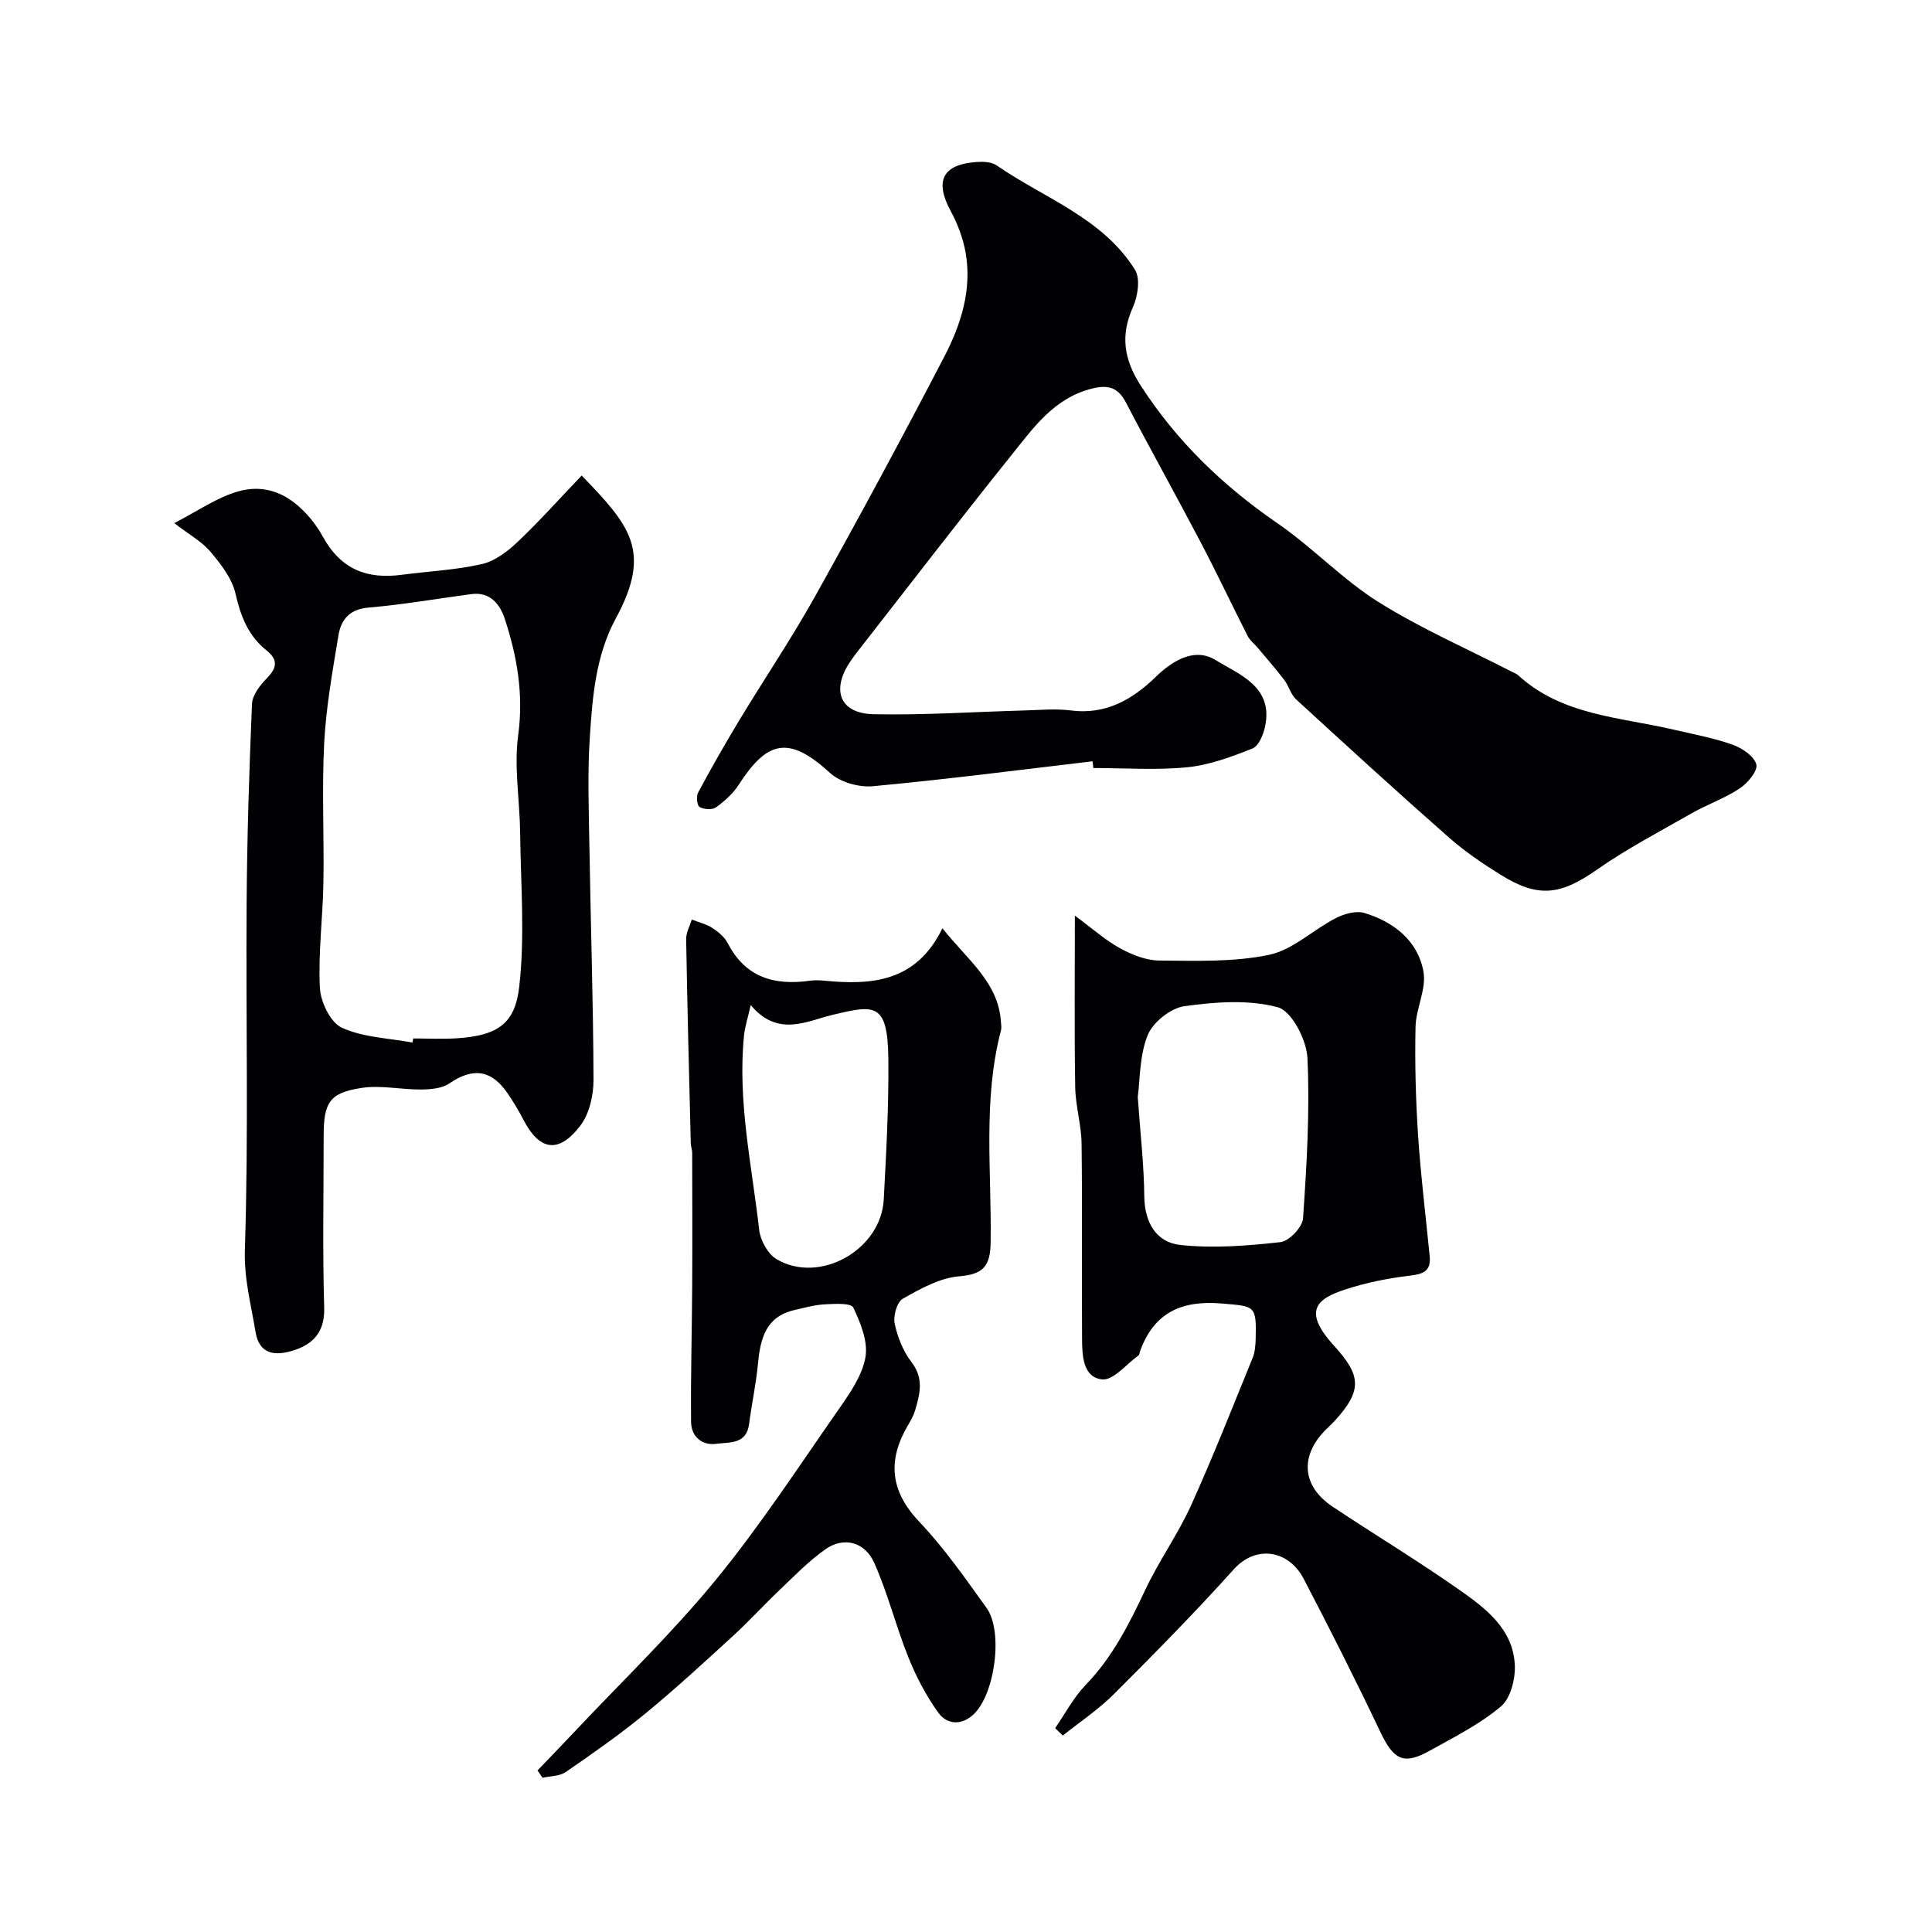 <svg enable-background="new 0 0 400 400" viewBox="0 0 400 400" xmlns="http://www.w3.org/2000/svg"><g fill="#010103"><path d="m226.21 157.62c-15.16 1.78-30.31 3.75-45.51 5.16-2.9.27-6.79-.85-8.89-2.78-8.58-7.89-13.05-6.54-18.84 2.44-1.19 1.84-2.93 3.42-4.72 4.71-.77.56-2.5.44-3.41-.07-.53-.29-.72-2.21-.3-2.99 2.68-5 5.49-9.94 8.42-14.8 5.23-8.65 10.89-17.04 15.81-25.85 9.15-16.4 18.07-32.93 26.73-49.59 3.45-6.63 5.77-13.86 4.42-21.54-.52-2.98-1.66-5.97-3.1-8.64-3.35-6.2-1.7-9.63 5.36-10.13 1.39-.1 3.12-.03 4.18.71 9.86 6.82 21.92 10.85 28.63 21.61 1.14 1.83.58 5.5-.44 7.76-2.65 5.89-1.81 10.88 1.62 16.2 7.44 11.54 17.01 20.74 28.29 28.5 7.27 5 13.47 11.63 20.92 16.31 8.78 5.51 18.39 9.69 27.64 14.45.44.22.93.39 1.29.71 9.11 8.35 21.02 8.66 32.14 11.26 4.12.96 8.32 1.73 12.28 3.13 1.96.7 4.44 2.38 4.9 4.09.35 1.3-1.79 3.87-3.43 4.96-3.08 2.05-6.69 3.3-9.93 5.14-6.63 3.78-13.43 7.34-19.67 11.7-7.49 5.24-12.09 5.93-19.95 1.02-3.73-2.33-7.42-4.83-10.71-7.73-10.65-9.38-21.13-18.96-31.59-28.56-1.12-1.03-1.52-2.8-2.48-4.05-1.72-2.26-3.6-4.4-5.43-6.58-.7-.83-1.63-1.53-2.11-2.46-3.31-6.51-6.42-13.12-9.82-19.58-5.06-9.64-10.37-19.15-15.4-28.8-1.72-3.3-3.88-3.71-7.29-2.81-7.64 2.02-11.85 8.03-16.32 13.6-10.86 13.53-21.42 27.29-32.1 40.97-.5.64-.98 1.31-1.44 1.99-3.9 5.89-2.03 10.65 4.93 10.79 10.42.22 20.86-.5 31.3-.78 3.16-.09 6.38-.4 9.49 0 7.26.94 12.78-2.25 17.64-6.98 3.59-3.49 8.1-6.06 12.32-3.47 4.91 3.01 12.07 5.52 10.27 13.83-.36 1.66-1.32 3.99-2.6 4.5-4.34 1.72-8.88 3.42-13.47 3.88-6.43.64-12.98.16-19.48.16-.04-.47-.1-.93-.15-1.39z"/><path d="m218.46 357.79c2.07-2.99 3.78-6.31 6.27-8.89 5.56-5.74 9.03-12.62 12.38-19.73 2.82-6 6.76-11.48 9.49-17.51 4.55-10.03 8.57-20.31 12.74-30.51.48-1.17.59-2.55.63-3.84.18-7.09-.09-6.83-6.96-7.43-8.26-.72-14.05 1.8-16.96 9.83-.11.31-.12.75-.34.91-2.5 1.8-5.2 5.21-7.52 4.97-3.97-.41-4.14-4.9-4.16-8.34-.09-13.49.07-26.98-.1-40.47-.05-3.9-1.25-7.78-1.32-11.68-.19-11.4-.07-22.8-.07-35.53 3.57 2.63 6.27 5.06 9.36 6.76 2.45 1.35 5.39 2.52 8.12 2.54 7.59.05 15.37.35 22.72-1.18 4.92-1.03 9.13-5.19 13.83-7.61 1.74-.89 4.2-1.58 5.94-1.05 6.08 1.85 11.03 5.74 12.2 12.11.66 3.6-1.56 7.64-1.64 11.49-.16 7.48.04 15 .53 22.47.55 8.34 1.58 16.65 2.4 24.97.31 3.14-1.35 3.72-4.17 4.05-4.48.53-8.99 1.44-13.28 2.84-5.94 1.94-8.97 4.42-2.3 11.72 5.58 6.1 5.77 9.22.22 15.34-.67.74-1.42 1.4-2.12 2.12-5.28 5.42-4.75 11.61 1.57 15.81 8.67 5.78 17.61 11.17 26.14 17.15 5.45 3.82 11.13 8.08 11.56 15.48.17 2.92-.84 7.01-2.87 8.72-4.4 3.71-9.72 6.37-14.81 9.2-5.35 2.99-7.42 1.82-10.12-3.85-5.09-10.7-10.43-21.28-15.91-31.78-3.13-6-9.91-7.03-14.46-1.97-7.98 8.88-16.37 17.4-24.82 25.84-3.2 3.2-7.04 5.75-10.59 8.59-.52-.51-1.05-1.03-1.58-1.54zm17.1-130.69c.54 7.71 1.29 14.12 1.35 20.54.05 5.44 2.46 9.56 7.42 10.11 6.84.75 13.9.18 20.78-.58 1.78-.2 4.54-3.1 4.67-4.91.76-11.05 1.43-22.17.91-33.22-.18-3.75-3.26-9.73-6.14-10.5-6.08-1.63-12.98-1.11-19.37-.21-2.84.4-6.5 3.34-7.57 6.01-1.71 4.25-1.57 9.26-2.05 12.76z"/><path d="m36.08 108.31c8.15-4.24 14.27-9.39 21.92-6.01 3.57 1.58 6.87 5.23 8.81 8.75 3.77 6.87 9.16 8.91 16.4 7.95 5.52-.73 11.15-.98 16.55-2.21 2.69-.61 5.31-2.6 7.39-4.58 4.62-4.38 8.87-9.15 13.28-13.76 9.97 10.35 14.64 15.6 7.07 29.58-4.17 7.69-4.84 16.24-5.39 24.69-.49 7.47-.2 14.99-.08 22.49.26 16.13.8 32.25.85 48.38.01 3.21-.87 7.05-2.76 9.51-4.5 5.85-8.46 5.12-11.78-1.32-.97-1.88-2.08-3.71-3.28-5.46-3.34-4.88-7.19-5.32-12.02-2.01-1.52 1.04-3.84 1.24-5.8 1.26-4.13.04-8.36-.94-12.37-.33-6.69 1.02-7.86 3.01-7.86 10.06 0 11.83-.24 23.67.11 35.5.15 5.21-2.56 7.69-6.72 8.9-3.29.96-6.71.85-7.49-3.92-.93-5.68-2.41-11.02-2.21-17.12.77-23.81.19-47.66.36-71.49.09-13.81.53-27.61 1.11-41.41.08-1.85 1.67-3.91 3.09-5.35 2.11-2.15 2.34-3.82-.07-5.74-3.79-3.03-5.37-7.08-6.44-11.79-.71-3.13-3.02-6.08-5.17-8.65-1.78-2.1-4.37-3.51-7.5-5.92zm49.32 107.54c.05-.28.1-.57.15-.85 2.99 0 6 .16 8.98-.03 8.58-.55 12.09-3.08 12.96-10.59 1.22-10.51.32-21.28.2-31.94-.08-6.77-1.3-13.66-.4-20.29 1.14-8.42-.23-16.24-2.77-23.99-.97-2.95-2.96-5.68-6.9-5.16-7.11.94-14.19 2.19-21.32 2.79-3.97.33-5.69 2.53-6.23 5.77-1.22 7.39-2.56 14.82-2.95 22.28-.5 9.62 0 19.3-.16 28.94-.13 7.26-1.1 14.54-.73 21.76.15 2.92 2.2 7.17 4.55 8.24 4.42 2.02 9.7 2.15 14.62 3.07z"/><path d="m195.12 192.19c5.29 6.66 11.59 11.19 12.11 19.38.04.57.16 1.18.02 1.71-3.8 14.52-1.92 29.32-2.15 44.01-.08 4.83-1.5 6.55-6.54 6.96-4.01.33-8.01 2.58-11.65 4.64-1.2.68-2.01 3.54-1.68 5.13.59 2.81 1.76 5.74 3.49 8 2.61 3.39 1.74 6.62.73 10.02-.32 1.08-.91 2.1-1.49 3.09-4.25 7.26-3.66 13.59 2.38 19.95 5.16 5.43 9.49 11.68 13.89 17.78 3.58 4.96 1.72 18.17-2.79 22.2-2.59 2.31-5.49 1.88-7.2-.5-2.51-3.49-4.56-7.43-6.17-11.43-2.59-6.43-4.25-13.25-7.07-19.56-1.96-4.38-6.31-5.44-10.03-2.86-3.49 2.43-6.5 5.57-9.6 8.52-3.24 3.07-6.25 6.4-9.54 9.41-5.96 5.45-11.9 10.94-18.14 16.07-5.29 4.35-10.93 8.29-16.57 12.18-1.27.87-3.18.81-4.79 1.18-.35-.5-.7-1.01-1.05-1.51 2.6-2.72 5.22-5.42 7.8-8.16 9.76-10.37 20.08-20.28 29.08-31.26 9.19-11.21 17.16-23.43 25.47-35.34 2.32-3.33 4.88-6.98 5.55-10.8.57-3.24-1.01-7.12-2.53-10.3-.46-.96-3.88-.76-5.92-.65-2.08.11-4.15.7-6.2 1.17-5.94 1.33-7.1 5.86-7.59 11.05-.39 4.21-1.31 8.36-1.85 12.56-.54 4.27-4.12 3.73-6.76 4.09-3.02.42-5.22-1.51-5.25-4.54-.1-9.33.18-18.66.23-27.99.05-9.24.02-18.48 0-27.72 0-.65-.28-1.29-.29-1.94-.35-14.1-.72-28.19-.96-42.29-.02-1.35.76-2.71 1.17-4.06 1.44.57 3.01.95 4.29 1.77 1.23.8 2.51 1.88 3.17 3.15 3.66 7.11 9.67 8.77 16.98 7.75.98-.14 2.01-.1 2.99-.01 9.85.96 19.04.28 24.46-10.85zm-39.69 15.9c-.61 2.71-1.21 4.49-1.39 6.3-1.36 13.59 1.62 26.87 3.14 40.24.25 2.18 1.79 5 3.6 6.07 8.89 5.25 21.63-1.9 22.19-12.35.52-9.73 1.06-19.48.95-29.21-.13-11.71-2.91-11.08-11.52-9.03-5.41 1.29-11.35 4.71-16.97-2.02z"/></g></svg>